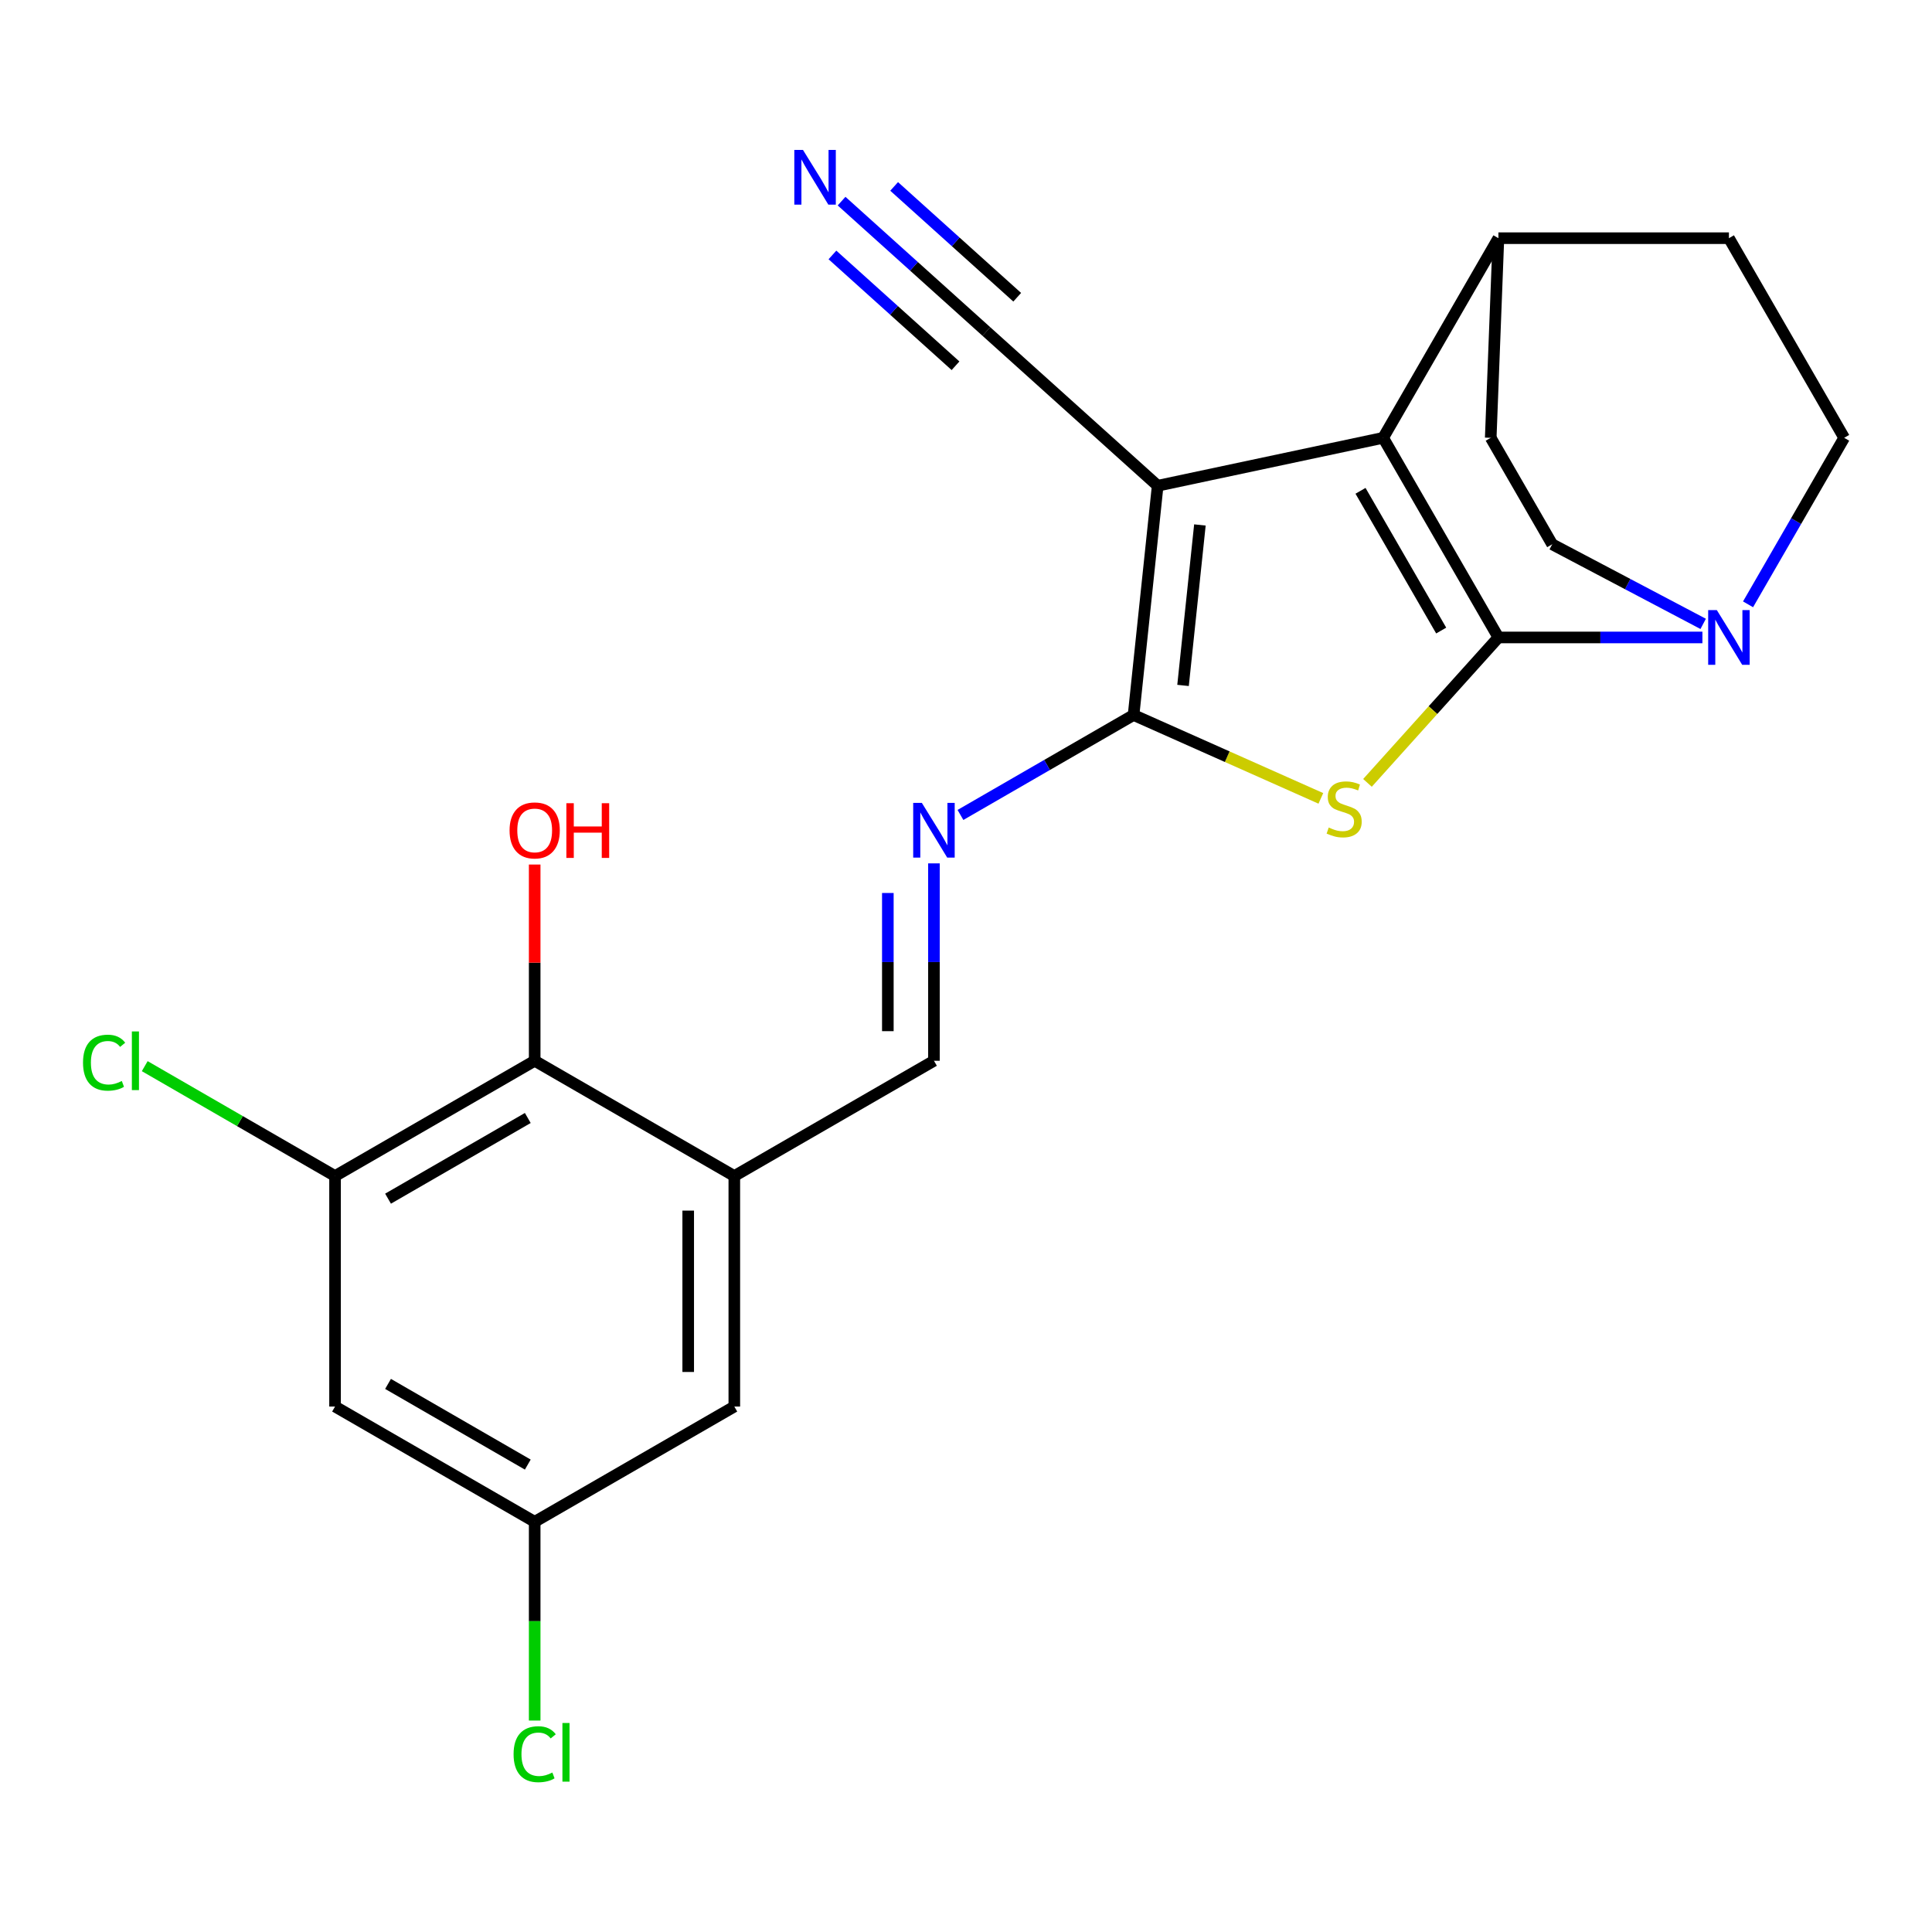 <?xml version='1.0' encoding='iso-8859-1'?>
<svg version='1.1' baseProfile='full'
              xmlns='http://www.w3.org/2000/svg'
                      xmlns:rdkit='http://www.rdkit.org/xml'
                      xmlns:xlink='http://www.w3.org/1999/xlink'
                  xml:space='preserve'
width='1000px' height='1000px' viewBox='0 0 1000 1000'>
<!-- END OF HEADER -->
<rect style='opacity:1.0;fill:#FFFFFF;stroke:none' width='1000' height='1000' x='0' y='0'> </rect>
<path class='bond-0' d='M 775.574,329.945 L 741.687,367.58' style='fill:none;fill-rule:evenodd;stroke:#000000;stroke-width:6px;stroke-linecap:butt;stroke-linejoin:miter;stroke-opacity:1' />
<path class='bond-0' d='M 741.687,367.58 L 707.8,405.215' style='fill:none;fill-rule:evenodd;stroke:#CCCC00;stroke-width:6px;stroke-linecap:butt;stroke-linejoin:miter;stroke-opacity:1' />
<path class='bond-3' d='M 775.574,329.945 L 715.917,226.615' style='fill:none;fill-rule:evenodd;stroke:#000000;stroke-width:6px;stroke-linecap:butt;stroke-linejoin:miter;stroke-opacity:1' />
<path class='bond-3' d='M 745.959,326.377 L 704.199,254.046' style='fill:none;fill-rule:evenodd;stroke:#000000;stroke-width:6px;stroke-linecap:butt;stroke-linejoin:miter;stroke-opacity:1' />
<path class='bond-4' d='M 775.574,329.945 L 828.37,329.945' style='fill:none;fill-rule:evenodd;stroke:#000000;stroke-width:6px;stroke-linecap:butt;stroke-linejoin:miter;stroke-opacity:1' />
<path class='bond-4' d='M 828.37,329.945 L 881.165,329.945' style='fill:none;fill-rule:evenodd;stroke:#0000FF;stroke-width:6px;stroke-linecap:butt;stroke-linejoin:miter;stroke-opacity:1' />
<path class='bond-2' d='M 683.674,413.242 L 635.206,391.662' style='fill:none;fill-rule:evenodd;stroke:#CCCC00;stroke-width:6px;stroke-linecap:butt;stroke-linejoin:miter;stroke-opacity:1' />
<path class='bond-2' d='M 635.206,391.662 L 586.738,370.083' style='fill:none;fill-rule:evenodd;stroke:#000000;stroke-width:6px;stroke-linecap:butt;stroke-linejoin:miter;stroke-opacity:1' />
<path class='bond-1' d='M 599.21,251.422 L 715.917,226.615' style='fill:none;fill-rule:evenodd;stroke:#000000;stroke-width:6px;stroke-linecap:butt;stroke-linejoin:miter;stroke-opacity:1' />
<path class='bond-7' d='M 599.21,251.422 L 510.542,171.585' style='fill:none;fill-rule:evenodd;stroke:#000000;stroke-width:6px;stroke-linecap:butt;stroke-linejoin:miter;stroke-opacity:1' />
<path class='bond-23' d='M 599.21,251.422 L 586.738,370.083' style='fill:none;fill-rule:evenodd;stroke:#000000;stroke-width:6px;stroke-linecap:butt;stroke-linejoin:miter;stroke-opacity:1' />
<path class='bond-23' d='M 621.071,271.716 L 612.341,354.778' style='fill:none;fill-rule:evenodd;stroke:#000000;stroke-width:6px;stroke-linecap:butt;stroke-linejoin:miter;stroke-opacity:1' />
<path class='bond-5' d='M 586.738,370.083 L 541.935,395.95' style='fill:none;fill-rule:evenodd;stroke:#000000;stroke-width:6px;stroke-linecap:butt;stroke-linejoin:miter;stroke-opacity:1' />
<path class='bond-5' d='M 541.935,395.95 L 497.131,421.817' style='fill:none;fill-rule:evenodd;stroke:#0000FF;stroke-width:6px;stroke-linecap:butt;stroke-linejoin:miter;stroke-opacity:1' />
<path class='bond-13' d='M 715.917,226.615 L 775.574,123.286' style='fill:none;fill-rule:evenodd;stroke:#000000;stroke-width:6px;stroke-linecap:butt;stroke-linejoin:miter;stroke-opacity:1' />
<path class='bond-16' d='M 904.786,312.802 L 929.666,269.709' style='fill:none;fill-rule:evenodd;stroke:#0000FF;stroke-width:6px;stroke-linecap:butt;stroke-linejoin:miter;stroke-opacity:1' />
<path class='bond-16' d='M 929.666,269.709 L 954.545,226.615' style='fill:none;fill-rule:evenodd;stroke:#000000;stroke-width:6px;stroke-linecap:butt;stroke-linejoin:miter;stroke-opacity:1' />
<path class='bond-17' d='M 881.563,322.92 L 842.489,302.322' style='fill:none;fill-rule:evenodd;stroke:#0000FF;stroke-width:6px;stroke-linecap:butt;stroke-linejoin:miter;stroke-opacity:1' />
<path class='bond-17' d='M 842.489,302.322 L 803.414,281.724' style='fill:none;fill-rule:evenodd;stroke:#000000;stroke-width:6px;stroke-linecap:butt;stroke-linejoin:miter;stroke-opacity:1' />
<path class='bond-10' d='M 483.409,446.883 L 483.409,497.969' style='fill:none;fill-rule:evenodd;stroke:#0000FF;stroke-width:6px;stroke-linecap:butt;stroke-linejoin:miter;stroke-opacity:1' />
<path class='bond-10' d='M 483.409,497.969 L 483.409,549.055' style='fill:none;fill-rule:evenodd;stroke:#000000;stroke-width:6px;stroke-linecap:butt;stroke-linejoin:miter;stroke-opacity:1' />
<path class='bond-10' d='M 459.546,462.209 L 459.546,497.969' style='fill:none;fill-rule:evenodd;stroke:#0000FF;stroke-width:6px;stroke-linecap:butt;stroke-linejoin:miter;stroke-opacity:1' />
<path class='bond-10' d='M 459.546,497.969 L 459.546,533.729' style='fill:none;fill-rule:evenodd;stroke:#000000;stroke-width:6px;stroke-linecap:butt;stroke-linejoin:miter;stroke-opacity:1' />
<path class='bond-6' d='M 380.079,608.712 L 483.409,549.055' style='fill:none;fill-rule:evenodd;stroke:#000000;stroke-width:6px;stroke-linecap:butt;stroke-linejoin:miter;stroke-opacity:1' />
<path class='bond-9' d='M 380.079,608.712 L 276.75,549.055' style='fill:none;fill-rule:evenodd;stroke:#000000;stroke-width:6px;stroke-linecap:butt;stroke-linejoin:miter;stroke-opacity:1' />
<path class='bond-14' d='M 380.079,608.712 L 380.079,728.026' style='fill:none;fill-rule:evenodd;stroke:#000000;stroke-width:6px;stroke-linecap:butt;stroke-linejoin:miter;stroke-opacity:1' />
<path class='bond-14' d='M 356.216,626.609 L 356.216,710.129' style='fill:none;fill-rule:evenodd;stroke:#000000;stroke-width:6px;stroke-linecap:butt;stroke-linejoin:miter;stroke-opacity:1' />
<path class='bond-11' d='M 510.542,171.585 L 473.069,137.845' style='fill:none;fill-rule:evenodd;stroke:#000000;stroke-width:6px;stroke-linecap:butt;stroke-linejoin:miter;stroke-opacity:1' />
<path class='bond-11' d='M 473.069,137.845 L 435.597,104.105' style='fill:none;fill-rule:evenodd;stroke:#0000FF;stroke-width:6px;stroke-linecap:butt;stroke-linejoin:miter;stroke-opacity:1' />
<path class='bond-11' d='M 526.509,153.852 L 494.658,125.173' style='fill:none;fill-rule:evenodd;stroke:#000000;stroke-width:6px;stroke-linecap:butt;stroke-linejoin:miter;stroke-opacity:1' />
<path class='bond-11' d='M 494.658,125.173 L 462.806,96.493' style='fill:none;fill-rule:evenodd;stroke:#0000FF;stroke-width:6px;stroke-linecap:butt;stroke-linejoin:miter;stroke-opacity:1' />
<path class='bond-11' d='M 494.574,189.319 L 462.723,160.64' style='fill:none;fill-rule:evenodd;stroke:#000000;stroke-width:6px;stroke-linecap:butt;stroke-linejoin:miter;stroke-opacity:1' />
<path class='bond-11' d='M 462.723,160.64 L 430.871,131.96' style='fill:none;fill-rule:evenodd;stroke:#0000FF;stroke-width:6px;stroke-linecap:butt;stroke-linejoin:miter;stroke-opacity:1' />
<path class='bond-8' d='M 173.421,608.712 L 276.75,549.055' style='fill:none;fill-rule:evenodd;stroke:#000000;stroke-width:6px;stroke-linecap:butt;stroke-linejoin:miter;stroke-opacity:1' />
<path class='bond-8' d='M 200.852,620.429 L 273.182,578.669' style='fill:none;fill-rule:evenodd;stroke:#000000;stroke-width:6px;stroke-linecap:butt;stroke-linejoin:miter;stroke-opacity:1' />
<path class='bond-20' d='M 173.421,608.712 L 124.168,580.276' style='fill:none;fill-rule:evenodd;stroke:#000000;stroke-width:6px;stroke-linecap:butt;stroke-linejoin:miter;stroke-opacity:1' />
<path class='bond-20' d='M 124.168,580.276 L 74.914,551.839' style='fill:none;fill-rule:evenodd;stroke:#00CC00;stroke-width:6px;stroke-linecap:butt;stroke-linejoin:miter;stroke-opacity:1' />
<path class='bond-26' d='M 173.421,608.712 L 173.421,728.026' style='fill:none;fill-rule:evenodd;stroke:#000000;stroke-width:6px;stroke-linecap:butt;stroke-linejoin:miter;stroke-opacity:1' />
<path class='bond-21' d='M 276.75,549.055 L 276.75,498.269' style='fill:none;fill-rule:evenodd;stroke:#000000;stroke-width:6px;stroke-linecap:butt;stroke-linejoin:miter;stroke-opacity:1' />
<path class='bond-21' d='M 276.75,498.269 L 276.75,447.483' style='fill:none;fill-rule:evenodd;stroke:#FF0000;stroke-width:6px;stroke-linecap:butt;stroke-linejoin:miter;stroke-opacity:1' />
<path class='bond-12' d='M 173.421,728.026 L 276.75,787.683' style='fill:none;fill-rule:evenodd;stroke:#000000;stroke-width:6px;stroke-linecap:butt;stroke-linejoin:miter;stroke-opacity:1' />
<path class='bond-12' d='M 200.852,716.309 L 273.182,758.069' style='fill:none;fill-rule:evenodd;stroke:#000000;stroke-width:6px;stroke-linecap:butt;stroke-linejoin:miter;stroke-opacity:1' />
<path class='bond-24' d='M 775.574,123.286 L 771.597,226.615' style='fill:none;fill-rule:evenodd;stroke:#000000;stroke-width:6px;stroke-linecap:butt;stroke-linejoin:miter;stroke-opacity:1' />
<path class='bond-25' d='M 775.574,123.286 L 894.888,123.286' style='fill:none;fill-rule:evenodd;stroke:#000000;stroke-width:6px;stroke-linecap:butt;stroke-linejoin:miter;stroke-opacity:1' />
<path class='bond-15' d='M 380.079,728.026 L 276.75,787.683' style='fill:none;fill-rule:evenodd;stroke:#000000;stroke-width:6px;stroke-linecap:butt;stroke-linejoin:miter;stroke-opacity:1' />
<path class='bond-22' d='M 276.75,787.683 L 276.75,839.119' style='fill:none;fill-rule:evenodd;stroke:#000000;stroke-width:6px;stroke-linecap:butt;stroke-linejoin:miter;stroke-opacity:1' />
<path class='bond-22' d='M 276.75,839.119 L 276.75,890.555' style='fill:none;fill-rule:evenodd;stroke:#00CC00;stroke-width:6px;stroke-linecap:butt;stroke-linejoin:miter;stroke-opacity:1' />
<path class='bond-19' d='M 954.545,226.615 L 894.888,123.286' style='fill:none;fill-rule:evenodd;stroke:#000000;stroke-width:6px;stroke-linecap:butt;stroke-linejoin:miter;stroke-opacity:1' />
<path class='bond-18' d='M 803.414,281.724 L 771.597,226.615' style='fill:none;fill-rule:evenodd;stroke:#000000;stroke-width:6px;stroke-linecap:butt;stroke-linejoin:miter;stroke-opacity:1' />
<path  class='atom-1' d='M 687.737 428.333
Q 688.057 428.453, 689.377 429.013
Q 690.697 429.573, 692.137 429.933
Q 693.617 430.253, 695.057 430.253
Q 697.737 430.253, 699.297 428.973
Q 700.857 427.653, 700.857 425.373
Q 700.857 423.813, 700.057 422.853
Q 699.297 421.893, 698.097 421.373
Q 696.897 420.853, 694.897 420.253
Q 692.377 419.493, 690.857 418.773
Q 689.377 418.053, 688.297 416.533
Q 687.257 415.013, 687.257 412.453
Q 687.257 408.893, 689.657 406.693
Q 692.097 404.493, 696.897 404.493
Q 700.177 404.493, 703.897 406.053
L 702.977 409.133
Q 699.577 407.733, 697.017 407.733
Q 694.257 407.733, 692.737 408.893
Q 691.217 410.013, 691.257 411.973
Q 691.257 413.493, 692.017 414.413
Q 692.817 415.333, 693.937 415.853
Q 695.097 416.373, 697.017 416.973
Q 699.577 417.773, 701.097 418.573
Q 702.617 419.373, 703.697 421.013
Q 704.817 422.613, 704.817 425.373
Q 704.817 429.293, 702.177 431.413
Q 699.577 433.493, 695.217 433.493
Q 692.697 433.493, 690.777 432.933
Q 688.897 432.413, 686.657 431.493
L 687.737 428.333
' fill='#CCCC00'/>
<path  class='atom-5' d='M 888.628 315.785
L 897.908 330.785
Q 898.828 332.265, 900.308 334.945
Q 901.788 337.625, 901.868 337.785
L 901.868 315.785
L 905.628 315.785
L 905.628 344.105
L 901.748 344.105
L 891.788 327.705
Q 890.628 325.785, 889.388 323.585
Q 888.188 321.385, 887.828 320.705
L 887.828 344.105
L 884.148 344.105
L 884.148 315.785
L 888.628 315.785
' fill='#0000FF'/>
<path  class='atom-6' d='M 477.149 415.58
L 486.429 430.58
Q 487.349 432.06, 488.829 434.74
Q 490.309 437.42, 490.389 437.58
L 490.389 415.58
L 494.149 415.58
L 494.149 443.9
L 490.269 443.9
L 480.309 427.5
Q 479.149 425.58, 477.909 423.38
Q 476.709 421.18, 476.349 420.5
L 476.349 443.9
L 472.669 443.9
L 472.669 415.58
L 477.149 415.58
' fill='#0000FF'/>
<path  class='atom-12' d='M 415.614 77.588
L 424.894 92.588
Q 425.814 94.069, 427.294 96.749
Q 428.774 99.428, 428.854 99.588
L 428.854 77.588
L 432.614 77.588
L 432.614 105.909
L 428.734 105.909
L 418.774 89.508
Q 417.614 87.588, 416.374 85.388
Q 415.174 83.189, 414.814 82.508
L 414.814 105.909
L 411.134 105.909
L 411.134 77.588
L 415.614 77.588
' fill='#0000FF'/>
<path  class='atom-21' d='M 42.971 550.035
Q 42.971 542.995, 46.251 539.315
Q 49.571 535.595, 55.851 535.595
Q 61.691 535.595, 64.811 539.715
L 62.171 541.875
Q 59.891 538.875, 55.851 538.875
Q 51.571 538.875, 49.291 541.755
Q 47.051 544.595, 47.051 550.035
Q 47.051 555.635, 49.371 558.515
Q 51.731 561.395, 56.291 561.395
Q 59.411 561.395, 63.051 559.515
L 64.171 562.515
Q 62.691 563.475, 60.451 564.035
Q 58.211 564.595, 55.731 564.595
Q 49.571 564.595, 46.251 560.835
Q 42.971 557.075, 42.971 550.035
' fill='#00CC00'/>
<path  class='atom-21' d='M 68.251 533.875
L 71.931 533.875
L 71.931 564.235
L 68.251 564.235
L 68.251 533.875
' fill='#00CC00'/>
<path  class='atom-22' d='M 263.75 429.82
Q 263.75 423.02, 267.11 419.22
Q 270.47 415.42, 276.75 415.42
Q 283.03 415.42, 286.39 419.22
Q 289.75 423.02, 289.75 429.82
Q 289.75 436.7, 286.35 440.62
Q 282.95 444.5, 276.75 444.5
Q 270.51 444.5, 267.11 440.62
Q 263.75 436.74, 263.75 429.82
M 276.75 441.3
Q 281.07 441.3, 283.39 438.42
Q 285.75 435.5, 285.75 429.82
Q 285.75 424.26, 283.39 421.46
Q 281.07 418.62, 276.75 418.62
Q 272.43 418.62, 270.07 421.42
Q 267.75 424.22, 267.75 429.82
Q 267.75 435.54, 270.07 438.42
Q 272.43 441.3, 276.75 441.3
' fill='#FF0000'/>
<path  class='atom-22' d='M 293.15 415.74
L 296.99 415.74
L 296.99 427.78
L 311.47 427.78
L 311.47 415.74
L 315.31 415.74
L 315.31 444.06
L 311.47 444.06
L 311.47 430.98
L 296.99 430.98
L 296.99 444.06
L 293.15 444.06
L 293.15 415.74
' fill='#FF0000'/>
<path  class='atom-23' d='M 265.83 907.978
Q 265.83 900.938, 269.11 897.258
Q 272.43 893.538, 278.71 893.538
Q 284.55 893.538, 287.67 897.658
L 285.03 899.818
Q 282.75 896.818, 278.71 896.818
Q 274.43 896.818, 272.15 899.698
Q 269.91 902.538, 269.91 907.978
Q 269.91 913.578, 272.23 916.458
Q 274.59 919.338, 279.15 919.338
Q 282.27 919.338, 285.91 917.458
L 287.03 920.458
Q 285.55 921.418, 283.31 921.978
Q 281.07 922.538, 278.59 922.538
Q 272.43 922.538, 269.11 918.778
Q 265.83 915.018, 265.83 907.978
' fill='#00CC00'/>
<path  class='atom-23' d='M 291.11 891.818
L 294.79 891.818
L 294.79 922.178
L 291.11 922.178
L 291.11 891.818
' fill='#00CC00'/>
</svg>
